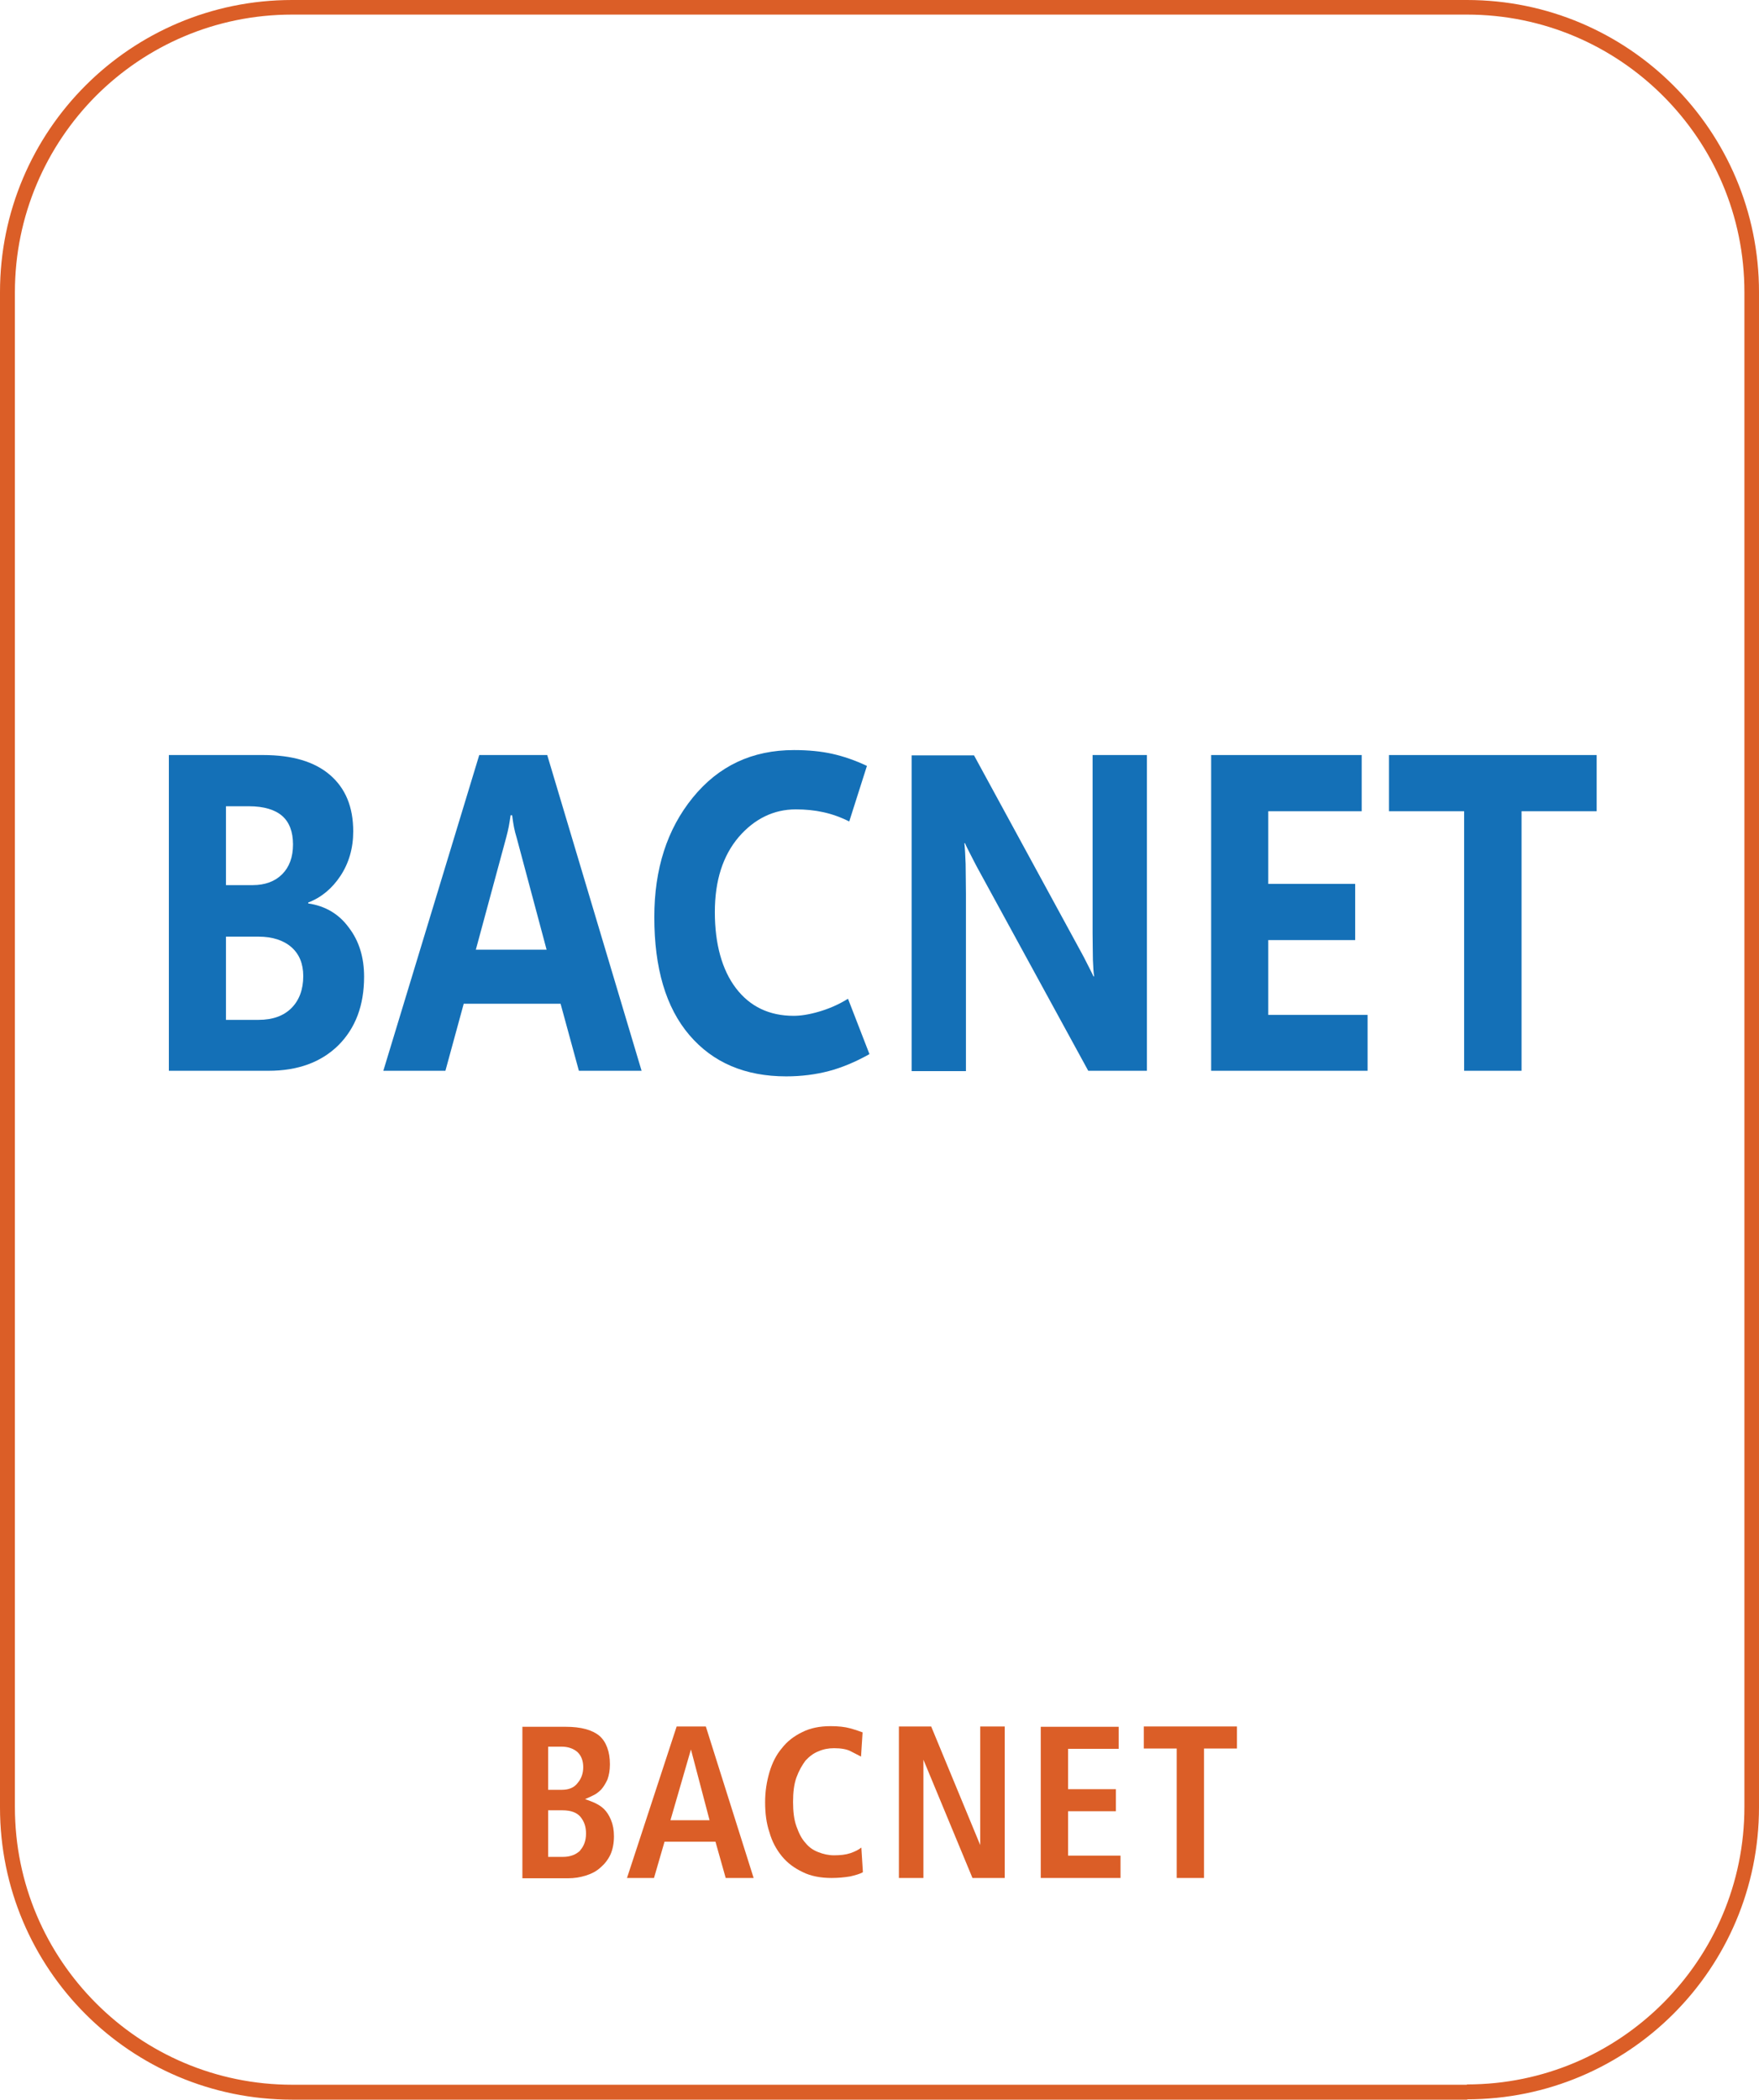 <?xml version="1.0" encoding="UTF-8"?><svg id="Layer_1" xmlns="http://www.w3.org/2000/svg" viewBox="0 0 56.67 67.63"><path d="M47.27,67.39v.24H9.41c-5.2,0-9.41-4.21-9.41-9.41V9.41C0,4.21,4.21,0,9.41,0h37.85c5.2,0,9.41,4.21,9.41,9.41v48.8c0,5.2-4.21,9.41-9.41,9.41v-.48c2.47,0,4.7-1,6.32-2.62,1.62-1.62,2.62-3.85,2.62-6.32V9.41c0-2.47-1-4.7-2.62-6.32-1.62-1.62-3.85-2.62-6.32-2.62H9.41c-2.47,0-4.7,1-6.32,2.62C1.48,4.71.48,6.95.48,9.41v48.8c0,2.47,1,4.7,2.62,6.32,1.62,1.62,3.85,2.62,6.32,2.62h37.85v.24Z" style="fill:#db5e27; stroke-width:0px;"/><path d="M5.44,34.49v-10.17h3.04c.93,0,1.65.21,2.15.64s.75,1.03.75,1.82c0,.54-.14,1.02-.41,1.43-.27.41-.62.7-1.04.86v.03c.55.08.99.34,1.31.78.33.43.49.96.49,1.58,0,.93-.28,1.66-.83,2.21-.56.55-1.31.82-2.25.82h-3.21ZM7.28,25.97v2.54h.86c.4,0,.72-.12.95-.35.23-.23.35-.55.35-.96s-.12-.72-.35-.92-.59-.31-1.07-.31h-.74ZM7.28,30.17v2.68h1.05c.46,0,.81-.13,1.06-.38.25-.25.38-.6.38-1.03,0-.4-.13-.71-.38-.93-.25-.22-.61-.34-1.06-.34h-1.05Z" style="fill:#1470b7; stroke-width:0px;"/><path d="M12.35,34.49l3.09-10.17h2.19l3.04,10.17h-2.02l-.59-2.16h-3.12l-.59,2.16h-2ZM15.34,30.59h2.27l-.96-3.59c-.04-.13-.07-.25-.09-.35-.02-.1-.04-.23-.06-.39h-.05c-.02.14-.04.26-.06.37-.02.11-.05.22-.08.34l-.98,3.62Z" style="fill:#1470b7; stroke-width:0px;"/><path d="M28,33.96c-.45.25-.88.43-1.3.54-.42.11-.88.17-1.37.17-1.32,0-2.36-.44-3.12-1.33s-1.13-2.16-1.13-3.8c0-1.55.41-2.83,1.24-3.85.83-1.02,1.91-1.53,3.26-1.53.46,0,.87.04,1.23.12.36.08.74.21,1.12.39l-.57,1.79c-.28-.14-.56-.24-.84-.3-.27-.06-.57-.09-.88-.09-.71,0-1.33.3-1.84.89-.51.6-.77,1.4-.77,2.42s.23,1.86.68,2.45c.45.59,1.07.89,1.86.89.22,0,.49-.04.8-.13s.63-.22.95-.42l.69,1.78Z" style="fill:#1470b7; stroke-width:0px;"/><path d="M36.94,34.49h-1.88l-3.55-6.5c-.1-.18-.18-.35-.25-.48-.07-.14-.13-.25-.17-.35h-.02c.02.18.03.4.04.67,0,.27.01.59.01.96v5.71h-1.75v-10.17h2.01l3.43,6.3c.08.14.15.28.22.42.07.14.14.27.2.4h.02c-.02-.12-.03-.29-.04-.53,0-.23-.01-.52-.01-.87v-5.73h1.75v10.17Z" style="fill:#1470b7; stroke-width:0px;"/><path d="M44.07,34.49h-5.05v-10.17h4.85v1.81h-3.01v2.34h2.8v1.81h-2.8v2.41h3.2v1.8Z" style="fill:#1470b7; stroke-width:0px;"/><path d="M51.45,26.13h-2.43v8.36h-1.85v-8.36h-2.42v-1.81h6.69v1.81Z" style="fill:#1470b7; stroke-width:0px;"/><polygon points="33.53 55.62 36.04 55.62 36.04 56.33 34.41 56.33 34.41 57.63 35.95 57.63 35.95 58.34 34.41 58.34 34.41 59.77 36.1 59.77 36.1 60.49 33.53 60.49 33.53 55.61 33.53 55.61 33.53 55.62" style="fill:#db5e27; stroke-width:0px;"/><polygon points="28.96 55.61 30 55.61 31.58 59.43 31.58 59.43 31.58 55.61 32.37 55.61 32.37 60.49 31.33 60.49 29.75 56.68 29.75 56.68 29.75 60.49 28.96 60.49 28.96 55.61" style="fill:#db5e27; stroke-width:0px;"/><path d="M22.75,55.61h-.95l-1.6,4.88h.87l.34-1.17h1.64l.33,1.17h.9l-1.54-4.88ZM21.6,58.63l.66-2.28h0l.6,2.28h-1.27Z" style="fill:#db5e27; stroke-width:0px;"/><polygon points="37.92 56.32 36.85 56.32 36.85 55.61 39.85 55.61 39.85 56.32 38.79 56.32 38.79 60.49 37.91 60.49 37.91 56.32 37.92 56.32" style="fill:#db5e27; stroke-width:0px;"/><path d="M27.79,60.31c-.09.05-.23.09-.4.13-.18.03-.38.05-.6.05-.35,0-.67-.06-.93-.19-.27-.13-.49-.29-.67-.51s-.32-.48-.4-.77c-.1-.29-.14-.62-.14-.97s.05-.66.14-.97c.09-.3.22-.56.4-.77.17-.22.39-.39.66-.52.26-.13.56-.19.91-.19.24,0,.45.02.63.07s.32.1.4.13l-.05.78c-.09-.05-.2-.1-.33-.17s-.32-.1-.54-.1c-.18,0-.34.03-.5.1-.16.06-.3.17-.42.3-.11.15-.21.32-.29.54-.08.22-.11.48-.11.79s.03.57.11.79c.08.22.16.39.29.53.12.15.26.24.42.3.15.06.32.1.5.1.21,0,.38-.02.53-.07.14-.05.25-.1.35-.18l.05.79h0Z" style="fill:#db5e27; stroke-width:0px;"/><path d="M19.68,58.61c-.06-.14-.13-.25-.22-.34-.09-.09-.2-.15-.3-.2-.12-.05-.22-.09-.31-.12.07-.03.16-.07.26-.12.09-.04.18-.11.26-.19.07-.08.14-.19.2-.32.05-.14.08-.3.08-.49,0-.41-.12-.73-.34-.92-.23-.19-.59-.29-1.09-.29h-1.39v4.88h1.46c.22,0,.4-.03.59-.09s.34-.14.47-.26c.13-.11.24-.25.32-.42.07-.16.11-.36.11-.58,0-.2-.03-.37-.09-.51ZM17.66,57.65v-1.39h.43c.21,0,.38.06.51.17.13.12.19.29.19.49s-.06.37-.18.51c-.11.15-.29.22-.5.22h-.45ZM18.69,59.61c-.14.13-.32.2-.55.2h-.48v-1.5h.46c.27,0,.46.07.58.21.12.15.18.31.18.54s-.07.41-.19.54Z" style="fill:#db5e27; stroke-width:0px;"/></svg>
